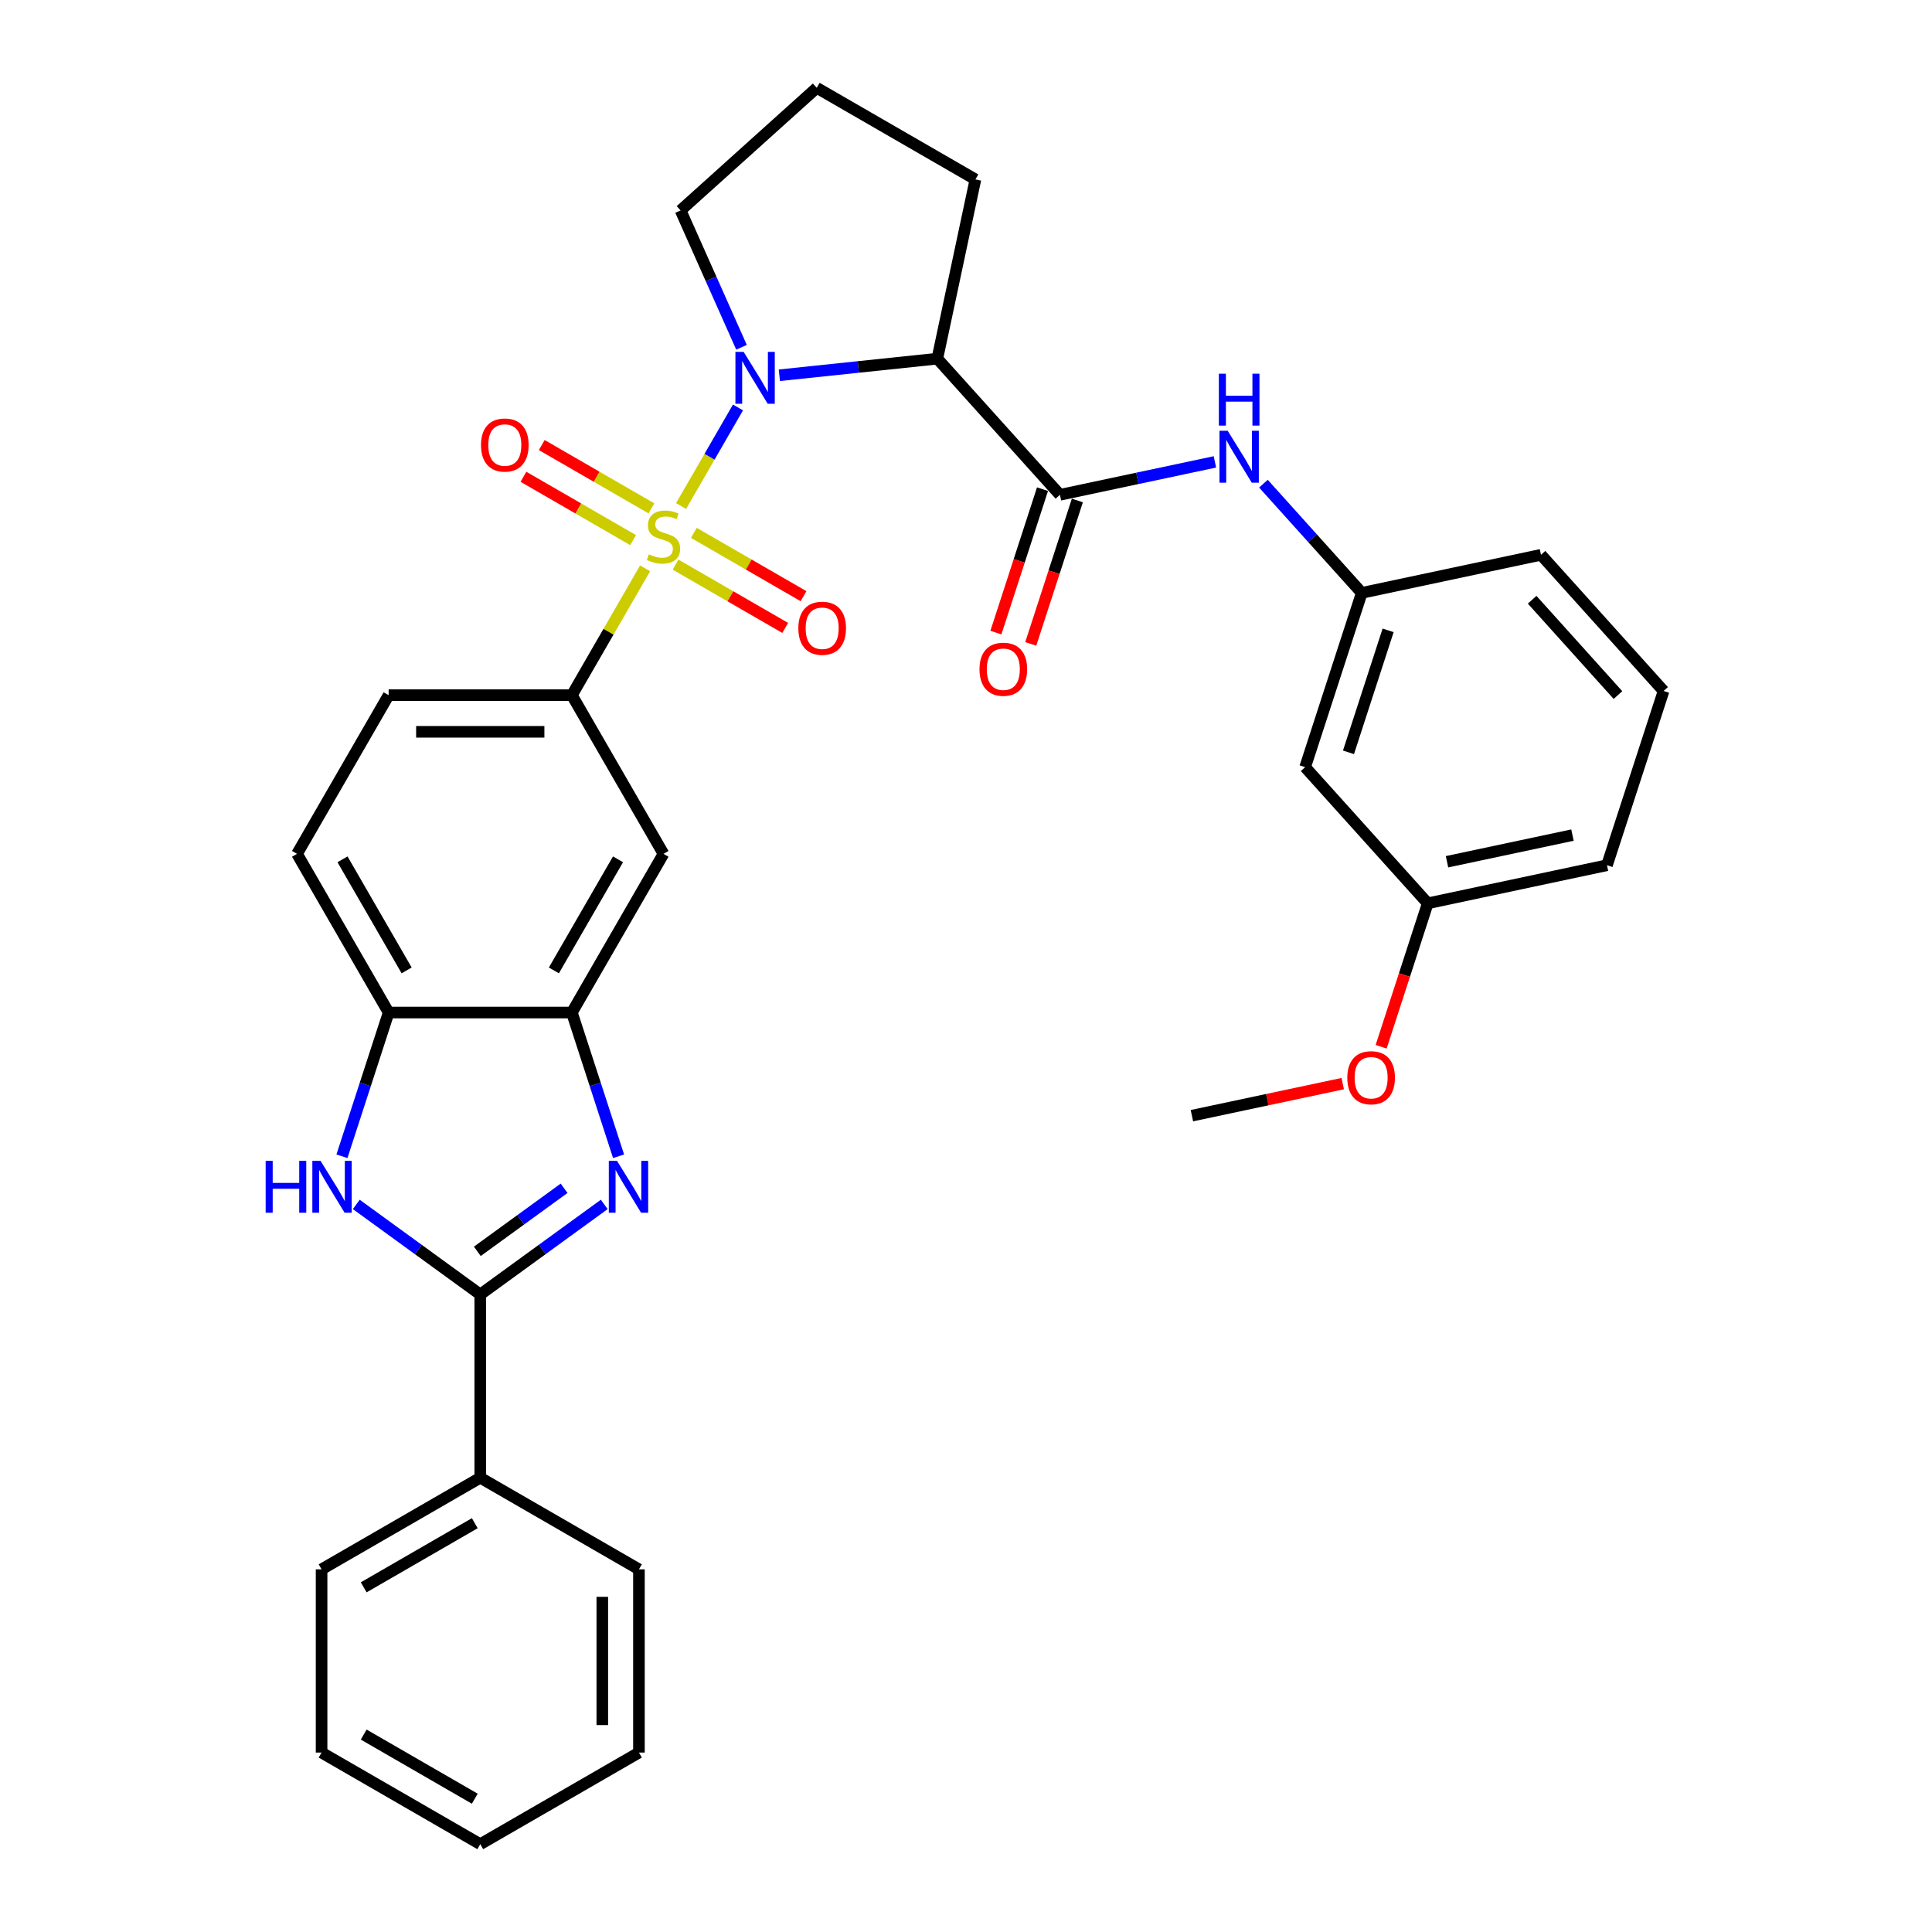 <?xml version='1.0' encoding='iso-8859-1'?>
<svg version='1.1' baseProfile='full'
              xmlns='http://www.w3.org/2000/svg'
                      xmlns:rdkit='http://www.rdkit.org/xml'
                      xmlns:xlink='http://www.w3.org/1999/xlink'
                  xml:space='preserve'
width='1000px' height='1000px' viewBox='0 0 1000 1000'>
<!-- END OF HEADER -->
<rect style='opacity:1.0;fill:#FFFFFF;stroke:none' width='1000' height='1000' x='0' y='0'> </rect>
<path class='bond-0' d='M 352.521,261.925 L 367.251,236.412' style='fill:none;fill-rule:evenodd;stroke:#CCCC00;stroke-width:6px;stroke-linecap:butt;stroke-linejoin:miter;stroke-opacity:1' />
<path class='bond-0' d='M 367.251,236.412 L 381.981,210.899' style='fill:none;fill-rule:evenodd;stroke:#0000FF;stroke-width:6px;stroke-linecap:butt;stroke-linejoin:miter;stroke-opacity:1' />
<path class='bond-6' d='M 333.904,294.17 L 314.953,326.995' style='fill:none;fill-rule:evenodd;stroke:#CCCC00;stroke-width:6px;stroke-linecap:butt;stroke-linejoin:miter;stroke-opacity:1' />
<path class='bond-6' d='M 314.953,326.995 L 296.001,359.82' style='fill:none;fill-rule:evenodd;stroke:#000000;stroke-width:6px;stroke-linecap:butt;stroke-linejoin:miter;stroke-opacity:1' />
<path class='bond-11' d='M 349.661,292.241 L 378.045,308.628' style='fill:none;fill-rule:evenodd;stroke:#CCCC00;stroke-width:6px;stroke-linecap:butt;stroke-linejoin:miter;stroke-opacity:1' />
<path class='bond-11' d='M 378.045,308.628 L 406.429,325.016' style='fill:none;fill-rule:evenodd;stroke:#FF0000;stroke-width:6px;stroke-linecap:butt;stroke-linejoin:miter;stroke-opacity:1' />
<path class='bond-11' d='M 359.145,275.814 L 387.529,292.202' style='fill:none;fill-rule:evenodd;stroke:#CCCC00;stroke-width:6px;stroke-linecap:butt;stroke-linejoin:miter;stroke-opacity:1' />
<path class='bond-11' d='M 387.529,292.202 L 415.913,308.589' style='fill:none;fill-rule:evenodd;stroke:#FF0000;stroke-width:6px;stroke-linecap:butt;stroke-linejoin:miter;stroke-opacity:1' />
<path class='bond-12' d='M 337.18,263.133 L 308.796,246.746' style='fill:none;fill-rule:evenodd;stroke:#CCCC00;stroke-width:6px;stroke-linecap:butt;stroke-linejoin:miter;stroke-opacity:1' />
<path class='bond-12' d='M 308.796,246.746 L 280.413,230.358' style='fill:none;fill-rule:evenodd;stroke:#FF0000;stroke-width:6px;stroke-linecap:butt;stroke-linejoin:miter;stroke-opacity:1' />
<path class='bond-12' d='M 327.696,279.56 L 299.313,263.172' style='fill:none;fill-rule:evenodd;stroke:#CCCC00;stroke-width:6px;stroke-linecap:butt;stroke-linejoin:miter;stroke-opacity:1' />
<path class='bond-12' d='M 299.313,263.172 L 270.929,246.785' style='fill:none;fill-rule:evenodd;stroke:#FF0000;stroke-width:6px;stroke-linecap:butt;stroke-linejoin:miter;stroke-opacity:1' />
<path class='bond-3' d='M 403.397,194.234 L 444.278,189.937' style='fill:none;fill-rule:evenodd;stroke:#0000FF;stroke-width:6px;stroke-linecap:butt;stroke-linejoin:miter;stroke-opacity:1' />
<path class='bond-3' d='M 444.278,189.937 L 485.16,185.641' style='fill:none;fill-rule:evenodd;stroke:#000000;stroke-width:6px;stroke-linecap:butt;stroke-linejoin:miter;stroke-opacity:1' />
<path class='bond-19' d='M 383.806,179.754 L 368.036,144.334' style='fill:none;fill-rule:evenodd;stroke:#0000FF;stroke-width:6px;stroke-linecap:butt;stroke-linejoin:miter;stroke-opacity:1' />
<path class='bond-19' d='M 368.036,144.334 L 352.266,108.914' style='fill:none;fill-rule:evenodd;stroke:#000000;stroke-width:6px;stroke-linecap:butt;stroke-linejoin:miter;stroke-opacity:1' />
<path class='bond-1' d='M 320.174,598.483 L 308.088,561.285' style='fill:none;fill-rule:evenodd;stroke:#0000FF;stroke-width:6px;stroke-linecap:butt;stroke-linejoin:miter;stroke-opacity:1' />
<path class='bond-1' d='M 308.088,561.285 L 296.001,524.086' style='fill:none;fill-rule:evenodd;stroke:#000000;stroke-width:6px;stroke-linecap:butt;stroke-linejoin:miter;stroke-opacity:1' />
<path class='bond-2' d='M 312.751,623.406 L 280.667,646.717' style='fill:none;fill-rule:evenodd;stroke:#0000FF;stroke-width:6px;stroke-linecap:butt;stroke-linejoin:miter;stroke-opacity:1' />
<path class='bond-2' d='M 280.667,646.717 L 248.582,670.028' style='fill:none;fill-rule:evenodd;stroke:#000000;stroke-width:6px;stroke-linecap:butt;stroke-linejoin:miter;stroke-opacity:1' />
<path class='bond-2' d='M 291.977,615.054 L 269.518,631.372' style='fill:none;fill-rule:evenodd;stroke:#0000FF;stroke-width:6px;stroke-linecap:butt;stroke-linejoin:miter;stroke-opacity:1' />
<path class='bond-2' d='M 269.518,631.372 L 247.058,647.69' style='fill:none;fill-rule:evenodd;stroke:#000000;stroke-width:6px;stroke-linecap:butt;stroke-linejoin:miter;stroke-opacity:1' />
<path class='bond-13' d='M 248.582,670.028 L 248.582,764.867' style='fill:none;fill-rule:evenodd;stroke:#000000;stroke-width:6px;stroke-linecap:butt;stroke-linejoin:miter;stroke-opacity:1' />
<path class='bond-35' d='M 248.582,670.028 L 216.497,646.717' style='fill:none;fill-rule:evenodd;stroke:#000000;stroke-width:6px;stroke-linecap:butt;stroke-linejoin:miter;stroke-opacity:1' />
<path class='bond-35' d='M 216.497,646.717 L 184.412,623.406' style='fill:none;fill-rule:evenodd;stroke:#0000FF;stroke-width:6px;stroke-linecap:butt;stroke-linejoin:miter;stroke-opacity:1' />
<path class='bond-5' d='M 485.16,185.641 L 548.619,256.12' style='fill:none;fill-rule:evenodd;stroke:#000000;stroke-width:6px;stroke-linecap:butt;stroke-linejoin:miter;stroke-opacity:1' />
<path class='bond-20' d='M 485.16,185.641 L 504.878,92.874' style='fill:none;fill-rule:evenodd;stroke:#000000;stroke-width:6px;stroke-linecap:butt;stroke-linejoin:miter;stroke-opacity:1' />
<path class='bond-4' d='M 176.989,598.483 L 189.076,561.285' style='fill:none;fill-rule:evenodd;stroke:#0000FF;stroke-width:6px;stroke-linecap:butt;stroke-linejoin:miter;stroke-opacity:1' />
<path class='bond-4' d='M 189.076,561.285 L 201.162,524.086' style='fill:none;fill-rule:evenodd;stroke:#000000;stroke-width:6px;stroke-linecap:butt;stroke-linejoin:miter;stroke-opacity:1' />
<path class='bond-10' d='M 548.619,256.12 L 588.724,247.595' style='fill:none;fill-rule:evenodd;stroke:#000000;stroke-width:6px;stroke-linecap:butt;stroke-linejoin:miter;stroke-opacity:1' />
<path class='bond-10' d='M 588.724,247.595 L 628.829,239.071' style='fill:none;fill-rule:evenodd;stroke:#0000FF;stroke-width:6px;stroke-linecap:butt;stroke-linejoin:miter;stroke-opacity:1' />
<path class='bond-14' d='M 539.6,253.189 L 527.538,290.312' style='fill:none;fill-rule:evenodd;stroke:#000000;stroke-width:6px;stroke-linecap:butt;stroke-linejoin:miter;stroke-opacity:1' />
<path class='bond-14' d='M 527.538,290.312 L 515.476,327.434' style='fill:none;fill-rule:evenodd;stroke:#FF0000;stroke-width:6px;stroke-linecap:butt;stroke-linejoin:miter;stroke-opacity:1' />
<path class='bond-14' d='M 557.639,259.05 L 545.577,296.173' style='fill:none;fill-rule:evenodd;stroke:#000000;stroke-width:6px;stroke-linecap:butt;stroke-linejoin:miter;stroke-opacity:1' />
<path class='bond-14' d='M 545.577,296.173 L 533.515,333.296' style='fill:none;fill-rule:evenodd;stroke:#FF0000;stroke-width:6px;stroke-linecap:butt;stroke-linejoin:miter;stroke-opacity:1' />
<path class='bond-9' d='M 296.001,359.82 L 343.421,441.953' style='fill:none;fill-rule:evenodd;stroke:#000000;stroke-width:6px;stroke-linecap:butt;stroke-linejoin:miter;stroke-opacity:1' />
<path class='bond-16' d='M 296.001,359.82 L 201.162,359.82' style='fill:none;fill-rule:evenodd;stroke:#000000;stroke-width:6px;stroke-linecap:butt;stroke-linejoin:miter;stroke-opacity:1' />
<path class='bond-16' d='M 281.775,378.788 L 215.388,378.788' style='fill:none;fill-rule:evenodd;stroke:#000000;stroke-width:6px;stroke-linecap:butt;stroke-linejoin:miter;stroke-opacity:1' />
<path class='bond-7' d='M 296.001,524.086 L 343.421,441.953' style='fill:none;fill-rule:evenodd;stroke:#000000;stroke-width:6px;stroke-linecap:butt;stroke-linejoin:miter;stroke-opacity:1' />
<path class='bond-7' d='M 286.688,502.282 L 319.881,444.789' style='fill:none;fill-rule:evenodd;stroke:#000000;stroke-width:6px;stroke-linecap:butt;stroke-linejoin:miter;stroke-opacity:1' />
<path class='bond-34' d='M 296.001,524.086 L 201.162,524.086' style='fill:none;fill-rule:evenodd;stroke:#000000;stroke-width:6px;stroke-linecap:butt;stroke-linejoin:miter;stroke-opacity:1' />
<path class='bond-8' d='M 201.162,524.086 L 153.743,441.953' style='fill:none;fill-rule:evenodd;stroke:#000000;stroke-width:6px;stroke-linecap:butt;stroke-linejoin:miter;stroke-opacity:1' />
<path class='bond-8' d='M 210.476,502.282 L 177.282,444.789' style='fill:none;fill-rule:evenodd;stroke:#000000;stroke-width:6px;stroke-linecap:butt;stroke-linejoin:miter;stroke-opacity:1' />
<path class='bond-15' d='M 653.943,250.347 L 679.394,278.614' style='fill:none;fill-rule:evenodd;stroke:#0000FF;stroke-width:6px;stroke-linecap:butt;stroke-linejoin:miter;stroke-opacity:1' />
<path class='bond-15' d='M 679.394,278.614 L 704.846,306.881' style='fill:none;fill-rule:evenodd;stroke:#000000;stroke-width:6px;stroke-linecap:butt;stroke-linejoin:miter;stroke-opacity:1' />
<path class='bond-26' d='M 248.582,764.867 L 166.449,812.287' style='fill:none;fill-rule:evenodd;stroke:#000000;stroke-width:6px;stroke-linecap:butt;stroke-linejoin:miter;stroke-opacity:1' />
<path class='bond-26' d='M 245.746,788.407 L 188.253,821.601' style='fill:none;fill-rule:evenodd;stroke:#000000;stroke-width:6px;stroke-linecap:butt;stroke-linejoin:miter;stroke-opacity:1' />
<path class='bond-27' d='M 248.582,764.867 L 330.715,812.287' style='fill:none;fill-rule:evenodd;stroke:#000000;stroke-width:6px;stroke-linecap:butt;stroke-linejoin:miter;stroke-opacity:1' />
<path class='bond-18' d='M 704.846,306.881 L 675.539,397.078' style='fill:none;fill-rule:evenodd;stroke:#000000;stroke-width:6px;stroke-linecap:butt;stroke-linejoin:miter;stroke-opacity:1' />
<path class='bond-18' d='M 718.489,326.272 L 697.974,389.41' style='fill:none;fill-rule:evenodd;stroke:#000000;stroke-width:6px;stroke-linecap:butt;stroke-linejoin:miter;stroke-opacity:1' />
<path class='bond-25' d='M 704.846,306.881 L 797.612,287.163' style='fill:none;fill-rule:evenodd;stroke:#000000;stroke-width:6px;stroke-linecap:butt;stroke-linejoin:miter;stroke-opacity:1' />
<path class='bond-17' d='M 201.162,359.82 L 153.743,441.953' style='fill:none;fill-rule:evenodd;stroke:#000000;stroke-width:6px;stroke-linecap:butt;stroke-linejoin:miter;stroke-opacity:1' />
<path class='bond-21' d='M 675.539,397.078 L 738.999,467.557' style='fill:none;fill-rule:evenodd;stroke:#000000;stroke-width:6px;stroke-linecap:butt;stroke-linejoin:miter;stroke-opacity:1' />
<path class='bond-23' d='M 352.266,108.914 L 422.745,45.455' style='fill:none;fill-rule:evenodd;stroke:#000000;stroke-width:6px;stroke-linecap:butt;stroke-linejoin:miter;stroke-opacity:1' />
<path class='bond-33' d='M 504.878,92.874 L 422.745,45.455' style='fill:none;fill-rule:evenodd;stroke:#000000;stroke-width:6px;stroke-linecap:butt;stroke-linejoin:miter;stroke-opacity:1' />
<path class='bond-22' d='M 738.999,467.557 L 726.937,504.68' style='fill:none;fill-rule:evenodd;stroke:#000000;stroke-width:6px;stroke-linecap:butt;stroke-linejoin:miter;stroke-opacity:1' />
<path class='bond-22' d='M 726.937,504.68 L 714.875,541.803' style='fill:none;fill-rule:evenodd;stroke:#FF0000;stroke-width:6px;stroke-linecap:butt;stroke-linejoin:miter;stroke-opacity:1' />
<path class='bond-36' d='M 738.999,467.557 L 831.765,447.839' style='fill:none;fill-rule:evenodd;stroke:#000000;stroke-width:6px;stroke-linecap:butt;stroke-linejoin:miter;stroke-opacity:1' />
<path class='bond-36' d='M 748.97,446.046 L 813.906,432.243' style='fill:none;fill-rule:evenodd;stroke:#000000;stroke-width:6px;stroke-linecap:butt;stroke-linejoin:miter;stroke-opacity:1' />
<path class='bond-29' d='M 694.992,560.879 L 655.958,569.176' style='fill:none;fill-rule:evenodd;stroke:#FF0000;stroke-width:6px;stroke-linecap:butt;stroke-linejoin:miter;stroke-opacity:1' />
<path class='bond-29' d='M 655.958,569.176 L 616.925,577.473' style='fill:none;fill-rule:evenodd;stroke:#000000;stroke-width:6px;stroke-linecap:butt;stroke-linejoin:miter;stroke-opacity:1' />
<path class='bond-24' d='M 861.072,357.642 L 797.612,287.163' style='fill:none;fill-rule:evenodd;stroke:#000000;stroke-width:6px;stroke-linecap:butt;stroke-linejoin:miter;stroke-opacity:1' />
<path class='bond-24' d='M 837.457,359.762 L 793.035,310.426' style='fill:none;fill-rule:evenodd;stroke:#000000;stroke-width:6px;stroke-linecap:butt;stroke-linejoin:miter;stroke-opacity:1' />
<path class='bond-28' d='M 861.072,357.642 L 831.765,447.839' style='fill:none;fill-rule:evenodd;stroke:#000000;stroke-width:6px;stroke-linecap:butt;stroke-linejoin:miter;stroke-opacity:1' />
<path class='bond-31' d='M 166.449,812.287 L 166.449,907.126' style='fill:none;fill-rule:evenodd;stroke:#000000;stroke-width:6px;stroke-linecap:butt;stroke-linejoin:miter;stroke-opacity:1' />
<path class='bond-30' d='M 330.715,812.287 L 330.715,907.126' style='fill:none;fill-rule:evenodd;stroke:#000000;stroke-width:6px;stroke-linecap:butt;stroke-linejoin:miter;stroke-opacity:1' />
<path class='bond-30' d='M 311.747,826.513 L 311.747,892.9' style='fill:none;fill-rule:evenodd;stroke:#000000;stroke-width:6px;stroke-linecap:butt;stroke-linejoin:miter;stroke-opacity:1' />
<path class='bond-32' d='M 330.715,907.126 L 248.582,954.545' style='fill:none;fill-rule:evenodd;stroke:#000000;stroke-width:6px;stroke-linecap:butt;stroke-linejoin:miter;stroke-opacity:1' />
<path class='bond-37' d='M 166.449,907.126 L 248.582,954.545' style='fill:none;fill-rule:evenodd;stroke:#000000;stroke-width:6px;stroke-linecap:butt;stroke-linejoin:miter;stroke-opacity:1' />
<path class='bond-37' d='M 188.253,897.812 L 245.746,931.006' style='fill:none;fill-rule:evenodd;stroke:#000000;stroke-width:6px;stroke-linecap:butt;stroke-linejoin:miter;stroke-opacity:1' />
<path  class='atom-0' d='M 335.834 286.905
Q 336.137 287.019, 337.389 287.55
Q 338.641 288.081, 340.007 288.423
Q 341.41 288.726, 342.776 288.726
Q 345.317 288.726, 346.797 287.512
Q 348.276 286.26, 348.276 284.098
Q 348.276 282.619, 347.518 281.708
Q 346.797 280.798, 345.659 280.305
Q 344.521 279.811, 342.624 279.242
Q 340.234 278.522, 338.793 277.839
Q 337.389 277.156, 336.365 275.714
Q 335.378 274.273, 335.378 271.845
Q 335.378 268.469, 337.655 266.382
Q 339.969 264.296, 344.521 264.296
Q 347.632 264.296, 351.16 265.775
L 350.287 268.696
Q 347.063 267.369, 344.635 267.369
Q 342.017 267.369, 340.576 268.469
Q 339.134 269.531, 339.172 271.39
Q 339.172 272.831, 339.893 273.704
Q 340.651 274.576, 341.714 275.069
Q 342.814 275.563, 344.635 276.132
Q 347.063 276.89, 348.504 277.649
Q 349.946 278.408, 350.97 279.963
Q 352.032 281.481, 352.032 284.098
Q 352.032 287.816, 349.528 289.826
Q 347.063 291.799, 342.928 291.799
Q 340.538 291.799, 338.717 291.268
Q 336.934 290.775, 334.809 289.902
L 335.834 286.905
' fill='#CCCC00'/>
<path  class='atom-1' d='M 384.903 182.125
L 393.704 196.351
Q 394.577 197.754, 395.981 200.296
Q 397.384 202.838, 397.46 202.989
L 397.46 182.125
L 401.026 182.125
L 401.026 208.983
L 397.346 208.983
L 387.9 193.43
Q 386.8 191.609, 385.624 189.522
Q 384.486 187.436, 384.145 186.791
L 384.145 208.983
L 380.655 208.983
L 380.655 182.125
L 384.903 182.125
' fill='#0000FF'/>
<path  class='atom-2' d='M 319.371 600.854
L 328.172 615.08
Q 329.045 616.484, 330.448 619.025
Q 331.852 621.567, 331.928 621.719
L 331.928 600.854
L 335.494 600.854
L 335.494 627.713
L 331.814 627.713
L 322.368 612.159
Q 321.268 610.338, 320.092 608.252
Q 318.954 606.165, 318.612 605.52
L 318.612 627.713
L 315.122 627.713
L 315.122 600.854
L 319.371 600.854
' fill='#0000FF'/>
<path  class='atom-5' d='M 137.505 600.854
L 141.146 600.854
L 141.146 612.273
L 154.879 612.273
L 154.879 600.854
L 158.521 600.854
L 158.521 627.713
L 154.879 627.713
L 154.879 615.308
L 141.146 615.308
L 141.146 627.713
L 137.505 627.713
L 137.505 600.854
' fill='#0000FF'/>
<path  class='atom-5' d='M 165.918 600.854
L 174.719 615.08
Q 175.592 616.484, 176.996 619.025
Q 178.399 621.567, 178.475 621.719
L 178.475 600.854
L 182.041 600.854
L 182.041 627.713
L 178.361 627.713
L 168.915 612.159
Q 167.815 610.338, 166.639 608.252
Q 165.501 606.165, 165.16 605.52
L 165.16 627.713
L 161.67 627.713
L 161.67 600.854
L 165.918 600.854
' fill='#0000FF'/>
<path  class='atom-11' d='M 635.449 222.972
L 644.25 237.198
Q 645.123 238.602, 646.526 241.144
Q 647.93 243.685, 648.006 243.837
L 648.006 222.972
L 651.572 222.972
L 651.572 249.831
L 647.892 249.831
L 638.446 234.277
Q 637.346 232.456, 636.17 230.37
Q 635.032 228.283, 634.69 227.639
L 634.69 249.831
L 631.2 249.831
L 631.2 222.972
L 635.449 222.972
' fill='#0000FF'/>
<path  class='atom-11' d='M 630.878 193.428
L 634.52 193.428
L 634.52 204.847
L 648.252 204.847
L 648.252 193.428
L 651.894 193.428
L 651.894 220.287
L 648.252 220.287
L 648.252 207.882
L 634.52 207.882
L 634.52 220.287
L 630.878 220.287
L 630.878 193.428
' fill='#0000FF'/>
<path  class='atom-12' d='M 413.225 325.182
Q 413.225 318.733, 416.411 315.129
Q 419.598 311.526, 425.554 311.526
Q 431.51 311.526, 434.696 315.129
Q 437.883 318.733, 437.883 325.182
Q 437.883 331.707, 434.658 335.425
Q 431.434 339.105, 425.554 339.105
Q 419.636 339.105, 416.411 335.425
Q 413.225 331.745, 413.225 325.182
M 425.554 336.07
Q 429.651 336.07, 431.851 333.339
Q 434.089 330.569, 434.089 325.182
Q 434.089 319.909, 431.851 317.254
Q 429.651 314.56, 425.554 314.56
Q 421.457 314.56, 419.218 317.216
Q 417.018 319.871, 417.018 325.182
Q 417.018 330.607, 419.218 333.339
Q 421.457 336.07, 425.554 336.07
' fill='#FF0000'/>
<path  class='atom-13' d='M 248.959 230.343
Q 248.959 223.894, 252.145 220.29
Q 255.332 216.687, 261.288 216.687
Q 267.244 216.687, 270.43 220.29
Q 273.617 223.894, 273.617 230.343
Q 273.617 236.868, 270.392 240.586
Q 267.168 244.266, 261.288 244.266
Q 255.37 244.266, 252.145 240.586
Q 248.959 236.906, 248.959 230.343
M 261.288 241.231
Q 265.385 241.231, 267.585 238.5
Q 269.823 235.73, 269.823 230.343
Q 269.823 225.07, 267.585 222.415
Q 265.385 219.721, 261.288 219.721
Q 257.191 219.721, 254.952 222.377
Q 252.752 225.032, 252.752 230.343
Q 252.752 235.768, 254.952 238.5
Q 257.191 241.231, 261.288 241.231
' fill='#FF0000'/>
<path  class='atom-15' d='M 506.983 346.393
Q 506.983 339.944, 510.17 336.34
Q 513.357 332.736, 519.313 332.736
Q 525.268 332.736, 528.455 336.34
Q 531.642 339.944, 531.642 346.393
Q 531.642 352.918, 528.417 356.636
Q 525.193 360.315, 519.313 360.315
Q 513.395 360.315, 510.17 356.636
Q 506.983 352.956, 506.983 346.393
M 519.313 357.28
Q 523.41 357.28, 525.61 354.549
Q 527.848 351.78, 527.848 346.393
Q 527.848 341.12, 525.61 338.464
Q 523.41 335.771, 519.313 335.771
Q 515.216 335.771, 512.977 338.426
Q 510.777 341.082, 510.777 346.393
Q 510.777 351.818, 512.977 354.549
Q 515.216 357.28, 519.313 357.28
' fill='#FF0000'/>
<path  class='atom-23' d='M 697.363 557.83
Q 697.363 551.381, 700.549 547.777
Q 703.736 544.174, 709.692 544.174
Q 715.648 544.174, 718.834 547.777
Q 722.021 551.381, 722.021 557.83
Q 722.021 564.355, 718.796 568.073
Q 715.572 571.753, 709.692 571.753
Q 703.774 571.753, 700.549 568.073
Q 697.363 564.393, 697.363 557.83
M 709.692 568.718
Q 713.789 568.718, 715.989 565.987
Q 718.227 563.217, 718.227 557.83
Q 718.227 552.557, 715.989 549.902
Q 713.789 547.208, 709.692 547.208
Q 705.595 547.208, 703.356 549.864
Q 701.156 552.519, 701.156 557.83
Q 701.156 563.255, 703.356 565.987
Q 705.595 568.718, 709.692 568.718
' fill='#FF0000'/>
</svg>
